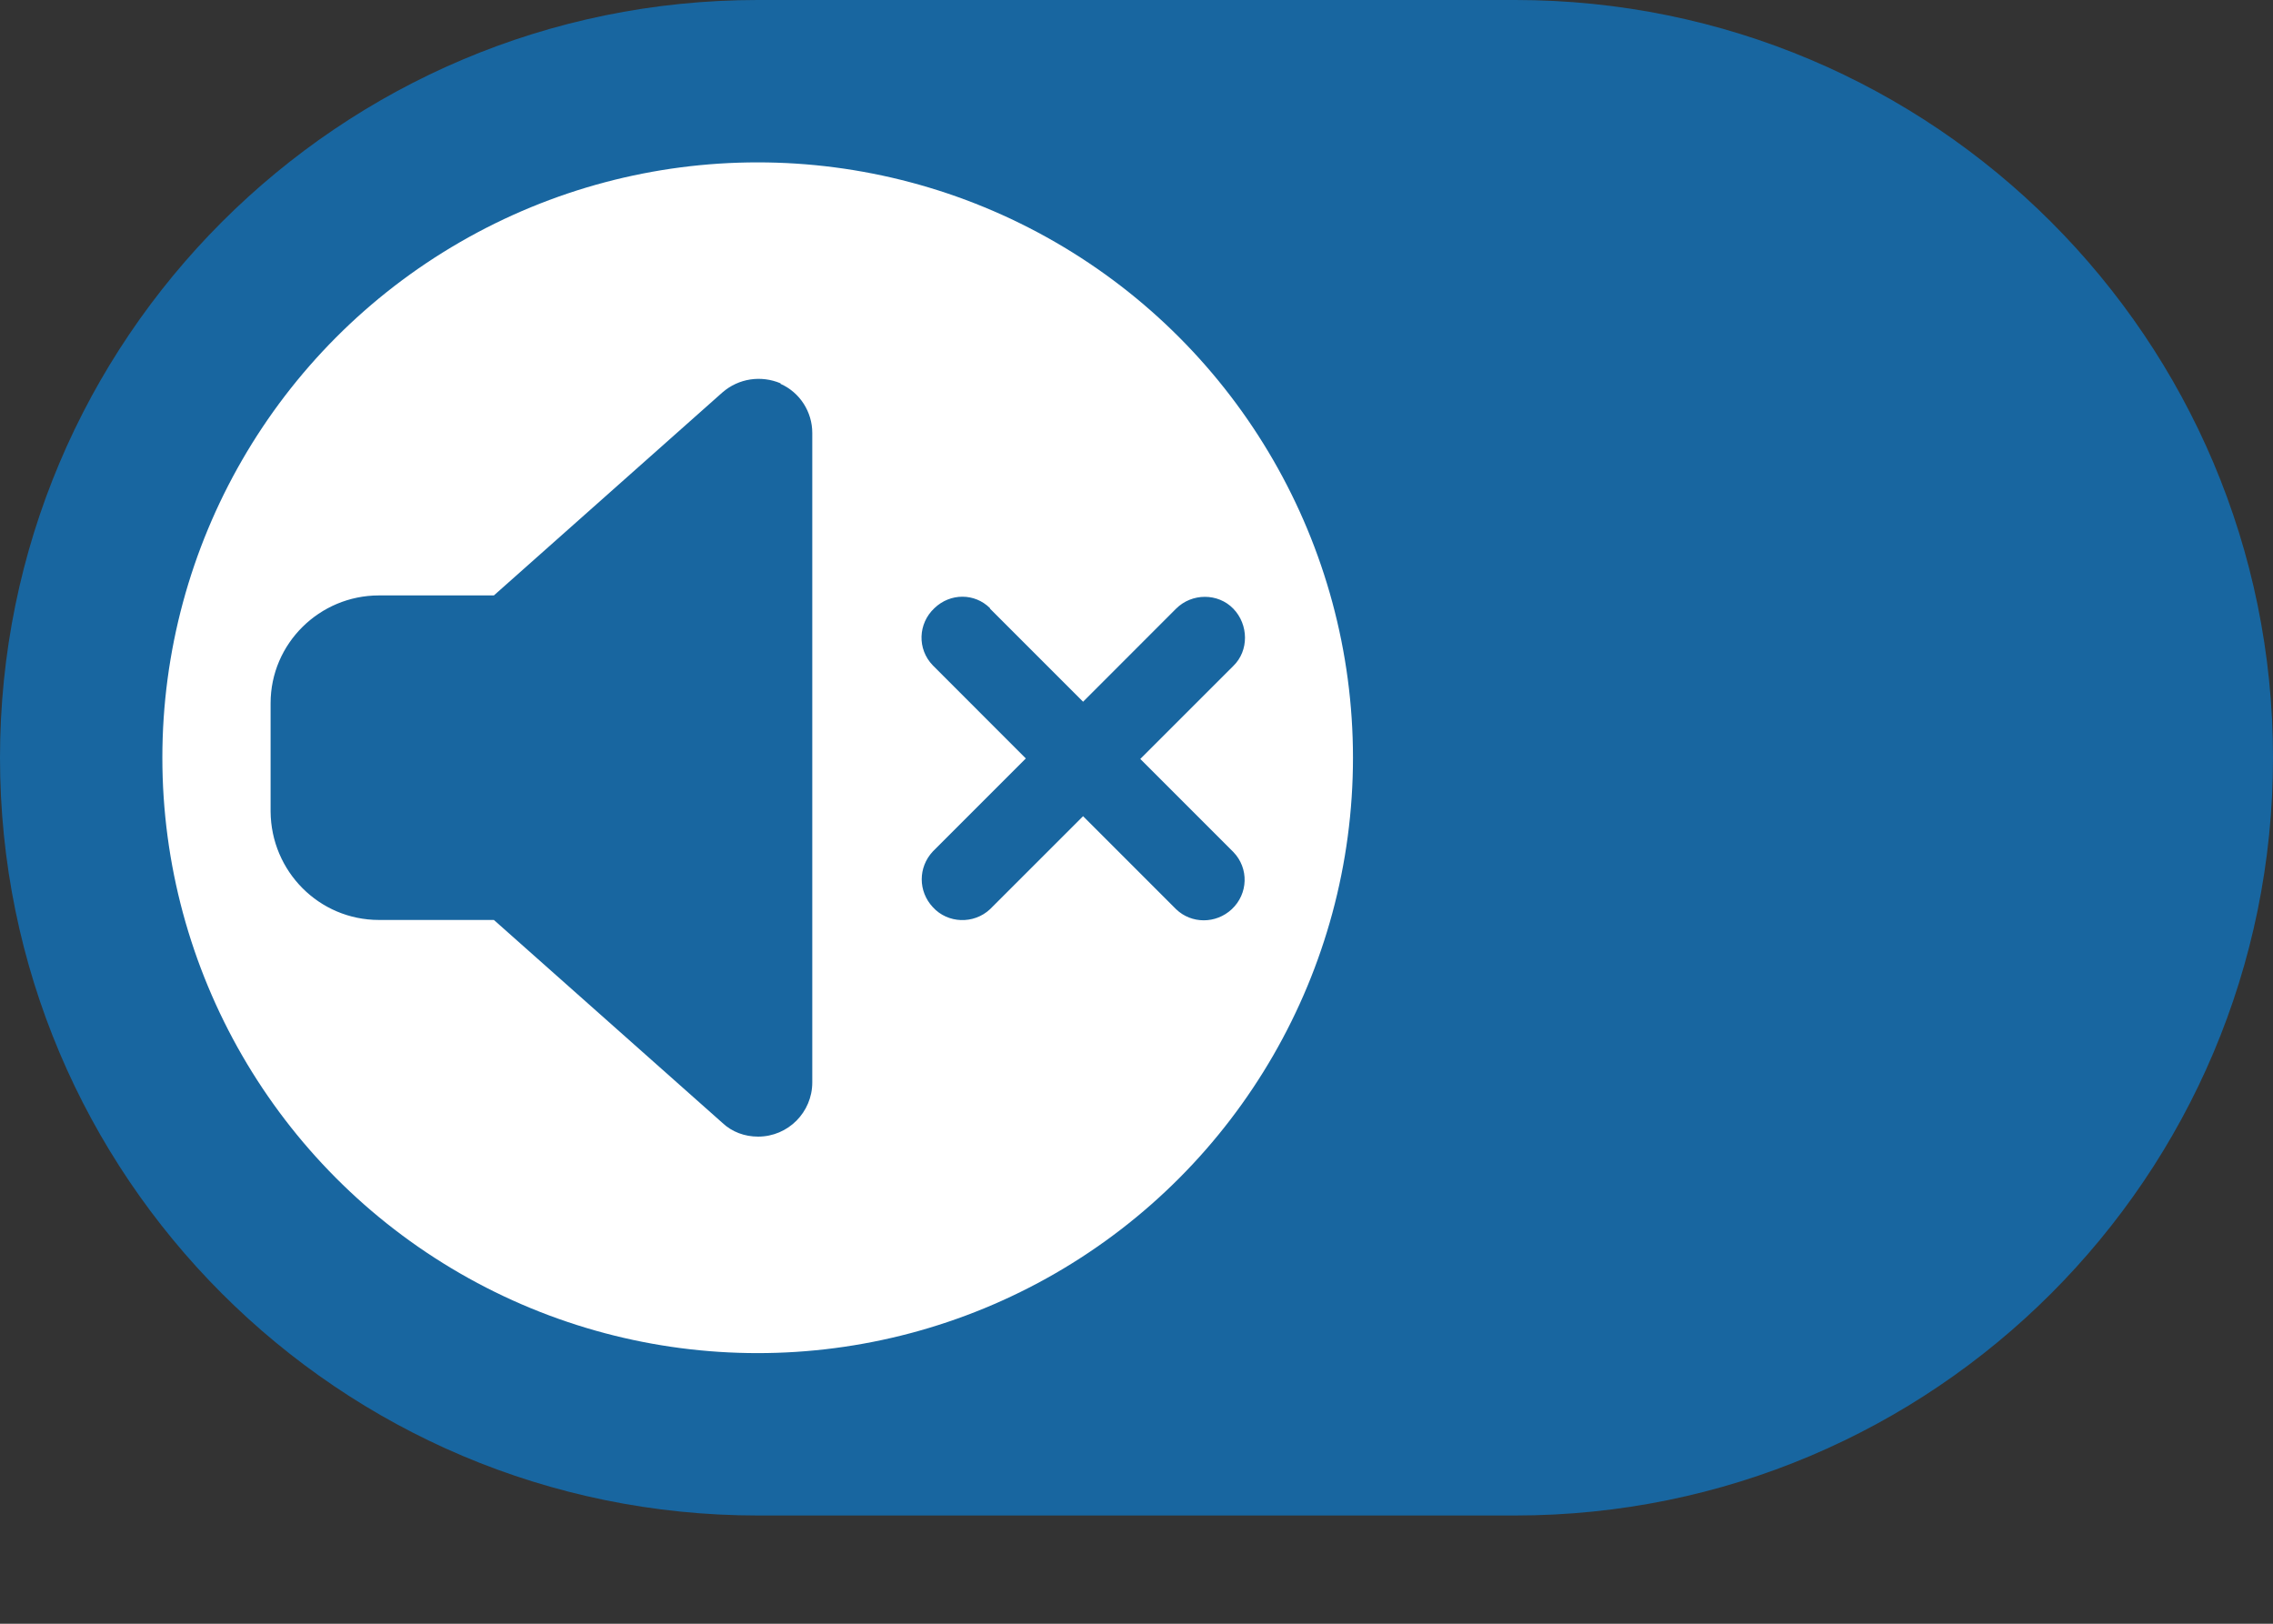 <svg width="42" height="30" viewBox="0 0 42 30" fill="none" xmlns="http://www.w3.org/2000/svg">
<rect x="0" y="0" width="42" height="30" fill="#333333" stroke="none"/>
<path fill-rule="evenodd" clip-rule="evenodd" d="M28 28H14C6.268 28 0 21.732 0 14C0 6.268 6.268 0 14 0H28C35.732 0 42 6.268 42 14C42 21.732 35.732 28 28 28Z" fill="#1866A0"/>
<circle cx="14" cy="14" r="11" fill="white"/>
<path d="M14.423 7.092C14.782 7.252 15.009 7.611 15.009 7.998V19.999C15.009 20.547 14.565 21 14.008 21C13.762 21 13.526 20.915 13.347 20.745L9.126 16.997H7.002C5.897 16.997 5.009 16.1 5 14.995V12.993C5 11.888 5.906 11.001 7.002 11.001H9.126L13.347 7.252C13.649 6.988 14.064 6.931 14.423 7.082V7.092ZM18.294 11.246L20.013 12.965L21.731 11.246C22.024 10.954 22.506 10.954 22.789 11.246C23.072 11.539 23.081 12.021 22.789 12.304L21.07 14.022L22.789 15.741C23.081 16.043 23.063 16.515 22.761 16.798C22.468 17.072 22.015 17.072 21.731 16.798L20.013 15.08L18.294 16.798C17.992 17.081 17.511 17.063 17.237 16.761C16.963 16.468 16.963 16.024 17.237 15.731L18.955 14.013L17.237 12.294C16.944 11.992 16.963 11.52 17.265 11.237C17.558 10.954 18.011 10.954 18.294 11.237V11.246Z" fill="#1866A0"/>
</svg>
